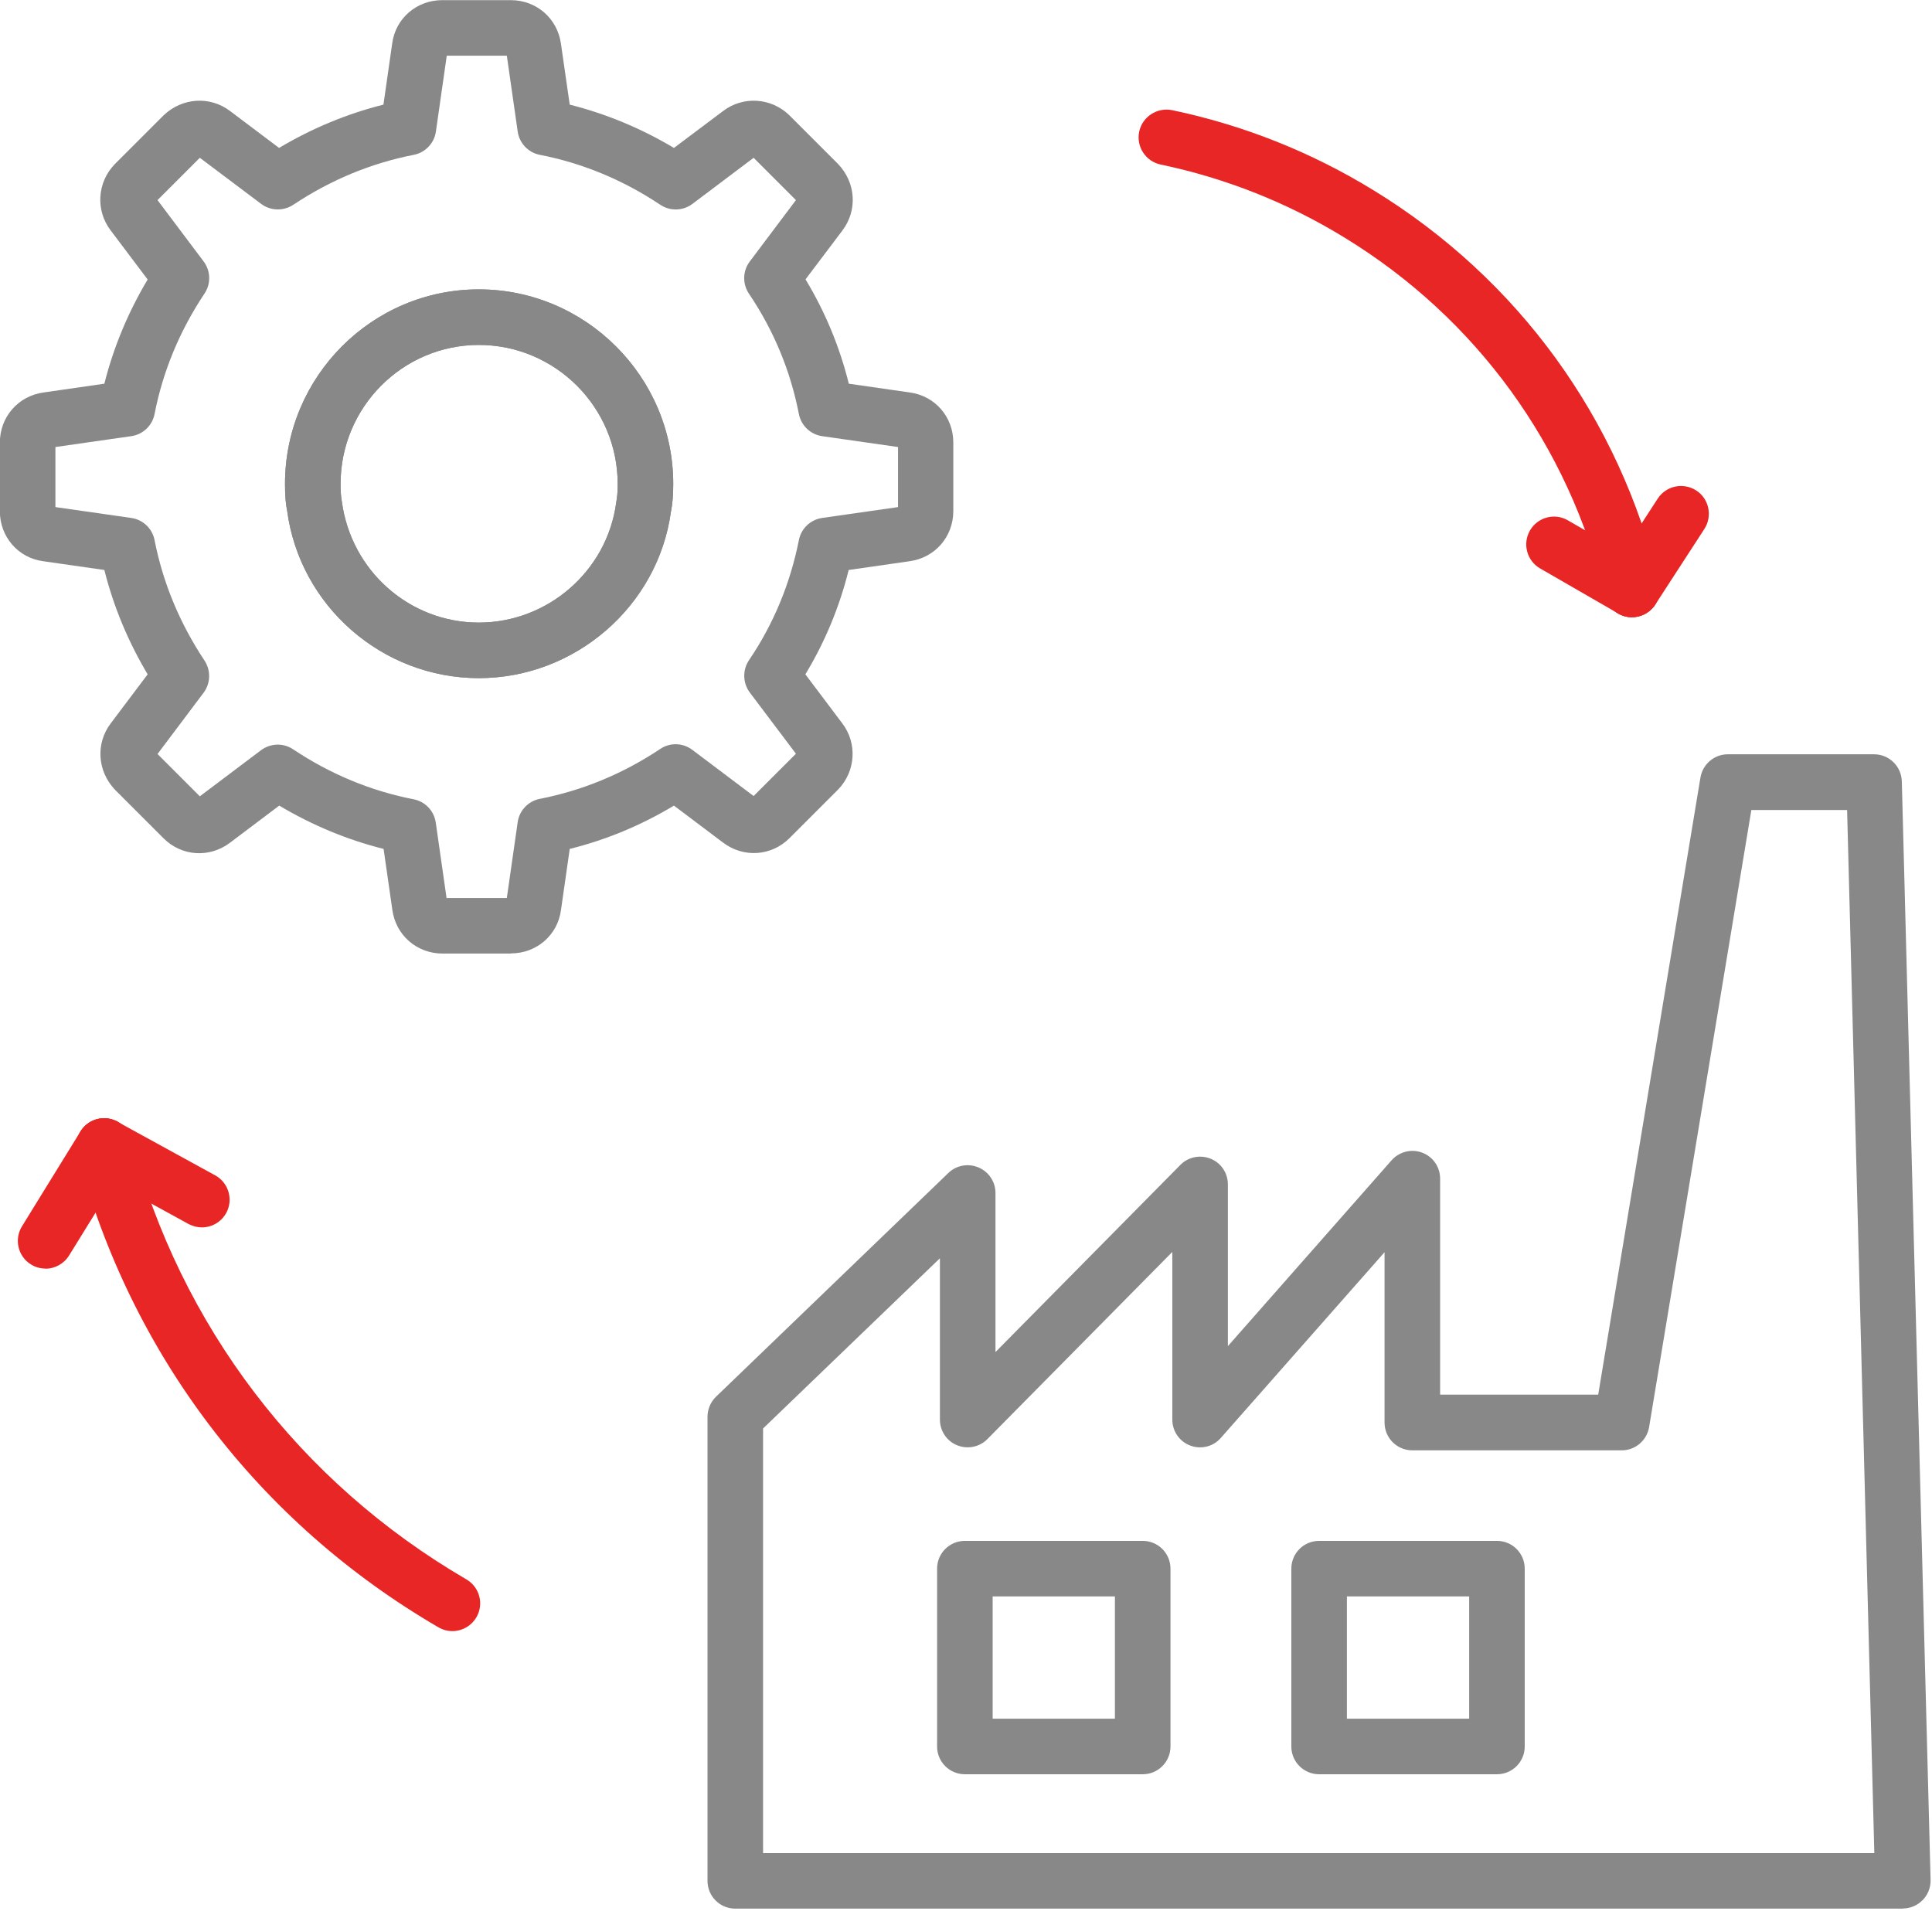 <svg width="137" height="136" viewBox="0 0 137 136" fill="none" xmlns="http://www.w3.org/2000/svg">
<g clip-path="url(#clip0_396_964)">
<path d="M36.24 67.62H31.38C29.55 67.62 28.06 66.31 27.82 64.51L27.2 60.2C24.61 59.55 22.14 58.52 19.8 57.13L16.31 59.76C14.86 60.86 12.88 60.73 11.6 59.45L8.16 56.01C6.89 54.68 6.78 52.71 7.85 51.3L10.47 47.82C9.08 45.49 8.05 43.01 7.4 40.42L3.07 39.8C1.29 39.57 -0.01 38.07 -0.01 36.25V31.39C-0.01 29.56 1.3 28.07 3.1 27.83L7.4 27.21C8.05 24.63 9.08 22.15 10.47 19.82L7.84 16.33C6.77 14.92 6.89 12.95 8.12 11.66L11.6 8.18C12.93 6.91 14.9 6.8 16.31 7.87L19.79 10.49C22.12 9.1 24.6 8.07 27.19 7.42L27.81 3.09C28.04 1.31 29.54 0.01 31.36 0.01H36.22C38.05 0.01 39.54 1.32 39.78 3.12L40.4 7.42C42.98 8.07 45.46 9.1 47.79 10.49L51.28 7.87C52.69 6.8 54.66 6.92 55.95 8.15L59.43 11.63C60.7 12.96 60.81 14.92 59.74 16.34L57.12 19.81C58.51 22.11 59.54 24.59 60.19 27.21L64.51 27.83C66.3 28.07 67.6 29.56 67.6 31.38V36.24C67.6 38.07 66.29 39.56 64.49 39.8L60.18 40.42C59.53 43.04 58.5 45.52 57.11 47.82L59.73 51.3C60.8 52.71 60.68 54.68 59.45 55.97L55.98 59.44C54.7 60.72 52.72 60.85 51.27 59.75L47.79 57.13C45.46 58.53 42.98 59.56 40.4 60.2L39.78 64.53C39.55 66.31 38.05 67.61 36.23 67.61L36.24 67.62ZM31.68 63.68H35.94L36.71 58.3C36.83 57.47 37.46 56.81 38.28 56.65C41.3 56.06 44.18 54.87 46.82 53.11C47.51 52.64 48.43 52.67 49.1 53.18L53.44 56.45L56.44 53.45L53.17 49.11C52.67 48.44 52.64 47.52 53.11 46.82C54.86 44.24 56.04 41.37 56.65 38.3C56.81 37.48 57.47 36.85 58.3 36.73L63.68 35.96V31.7L58.3 30.93C57.47 30.81 56.81 30.18 56.65 29.36C56.05 26.28 54.86 23.42 53.11 20.83C52.64 20.13 52.66 19.21 53.17 18.54L56.44 14.19L53.44 11.19L49.1 14.46C48.43 14.96 47.52 14.99 46.82 14.52C44.18 12.76 41.31 11.57 38.28 10.98C37.46 10.82 36.83 10.16 36.71 9.33L35.94 3.95H31.68L30.91 9.33C30.79 10.16 30.16 10.82 29.34 10.98C26.32 11.57 23.44 12.76 20.8 14.52C20.1 14.98 19.19 14.96 18.52 14.46L14.17 11.19L11.17 14.19L14.44 18.54C14.94 19.21 14.97 20.12 14.5 20.82C12.74 23.46 11.55 26.33 10.96 29.36C10.8 30.18 10.14 30.81 9.31 30.93L3.93 31.7V35.96L9.31 36.73C10.14 36.85 10.8 37.48 10.96 38.3C11.55 41.32 12.74 44.19 14.5 46.84C14.96 47.54 14.94 48.45 14.44 49.12L11.17 53.47L14.17 56.47L18.51 53.2C19.18 52.7 20.1 52.67 20.79 53.14C23.43 54.9 26.3 56.09 29.33 56.68C30.15 56.84 30.78 57.5 30.9 58.33L31.67 63.71L31.68 63.68Z" fill="#888888"/>
<path d="M33.96 48.09C27.11 48.09 21.26 42.98 20.36 36.21C20.26 35.75 20.21 35.13 20.21 34.32C20.21 26.71 26.38 20.52 33.95 20.52C41.52 20.52 47.74 26.71 47.74 34.32C47.74 35.1 47.69 35.7 47.58 36.27C46.63 43.01 40.77 48.09 33.94 48.09H33.96ZM33.96 24.46C28.55 24.46 24.15 28.88 24.15 34.32C24.15 34.86 24.18 35.24 24.24 35.56C24.9 40.51 29.07 44.15 33.95 44.15C38.83 44.15 43.03 40.51 43.69 35.68C43.69 35.64 43.7 35.6 43.71 35.56C43.77 35.24 43.8 34.85 43.8 34.32C43.8 28.88 39.38 24.46 33.94 24.46H33.96Z" fill="#888888"/>
<path d="M33.96 48.09C27.11 48.09 21.26 42.98 20.36 36.21C20.26 35.75 20.21 35.13 20.21 34.32C20.21 26.71 26.38 20.52 33.95 20.52C41.52 20.52 47.74 26.71 47.74 34.32C47.74 35.13 47.69 35.75 47.57 36.33C46.66 42.98 40.79 48.09 33.94 48.09H33.96ZM33.96 24.46C28.55 24.46 24.15 28.88 24.15 34.32C24.15 34.86 24.18 35.24 24.24 35.56C24.9 40.51 29.07 44.15 33.95 44.15C38.83 44.15 43.03 40.51 43.69 35.68C43.77 35.24 43.8 34.86 43.8 34.32C43.8 28.88 39.38 24.46 33.94 24.46H33.96Z" fill="#888888"/>
<path d="M32.081 115.67C31.741 115.67 31.401 115.58 31.091 115.4C18.341 107.98 9.251 96.03 5.481 81.77C5.201 80.72 5.831 79.64 6.881 79.36C7.941 79.09 9.011 79.71 9.291 80.76C12.791 94.01 21.231 105.1 33.071 112C34.011 112.55 34.331 113.75 33.781 114.69C33.411 115.32 32.751 115.67 32.081 115.67Z" fill="#E92626"/>
<path d="M14.321 87.04C14.001 87.04 13.681 86.96 13.371 86.8L6.441 83C5.491 82.48 5.141 81.28 5.661 80.33C6.181 79.38 7.381 79.03 8.331 79.55L15.261 83.35C16.211 83.87 16.561 85.07 16.041 86.02C15.681 86.67 15.011 87.04 14.311 87.04H14.321Z" fill="#E92626"/>
<path d="M3.23 89.96C2.88 89.96 2.52 89.87 2.2 89.67C1.27 89.1 0.99 87.88 1.56 86.96L5.71 80.23C6.28 79.3 7.5 79.02 8.42 79.59C9.35 80.16 9.63 81.37 9.06 82.3L4.9 89.03C4.53 89.63 3.88 89.97 3.22 89.97L3.23 89.96Z" fill="#E92626"/>
<path d="M115.72 43.77C115.38 43.77 115.05 43.68 114.74 43.5L109.21 40.31C108.27 39.77 107.95 38.56 108.49 37.62C109.03 36.68 110.24 36.35 111.18 36.9L116.71 40.09C117.65 40.63 117.97 41.84 117.43 42.78C117.06 43.41 116.4 43.76 115.72 43.76V43.77Z" fill="#E92626"/>
<path d="M115.72 43.77C115.35 43.77 114.98 43.67 114.65 43.45C113.74 42.86 113.48 41.64 114.07 40.72L117.55 35.36C118.14 34.45 119.36 34.19 120.28 34.78C121.19 35.37 121.45 36.59 120.86 37.51L117.38 42.87C117 43.45 116.37 43.77 115.73 43.77H115.72Z" fill="#E92626"/>
<path d="M115.72 43.77C114.83 43.77 114.02 43.16 113.81 42.26C111.25 31.61 104.7 22.58 95.36 16.86C91.32 14.38 86.93 12.64 82.31 11.67C81.24 11.45 80.56 10.4 80.78 9.34C81 8.28 82.05 7.6 83.11 7.81C88.17 8.87 92.98 10.78 97.41 13.5C107.65 19.78 114.83 29.66 117.64 41.34C117.89 42.4 117.24 43.46 116.18 43.72C116.02 43.76 115.87 43.77 115.72 43.77Z" fill="#E92626"/>
<path d="M134.94 135.35H52.14C51.05 135.35 50.17 134.47 50.17 133.38V100.47C50.17 99.93 50.39 99.42 50.77 99.05L67.25 83.18C67.82 82.63 68.66 82.48 69.39 82.79C70.12 83.1 70.59 83.81 70.59 84.6V95.88L83.7 82.61C84.26 82.04 85.11 81.87 85.85 82.17C86.59 82.47 87.07 83.19 87.07 83.99V95.46L98.68 82.28C99.22 81.67 100.09 81.45 100.85 81.74C101.62 82.03 102.12 82.76 102.12 83.58V98.9H113.33L120.58 55.14C120.74 54.19 121.56 53.49 122.52 53.49H132.89C133.96 53.49 134.83 54.34 134.86 55.41L136.9 133.32C136.91 133.85 136.71 134.37 136.34 134.74C135.97 135.12 135.46 135.34 134.93 135.34L134.94 135.35ZM54.11 131.41H132.91L130.98 57.44H124.19L116.94 101.2C116.78 102.15 115.96 102.85 115 102.85H100.15C99.06 102.85 98.18 101.97 98.18 100.88V88.8L86.57 101.97C86.03 102.59 85.16 102.8 84.4 102.51C83.63 102.22 83.13 101.49 83.13 100.67V88.78L70.02 102.05C69.46 102.62 68.61 102.79 67.87 102.49C67.13 102.19 66.65 101.47 66.65 100.67V89.23L54.11 101.3V131.4V131.41Z" fill="#888888"/>
<path d="M81.03 125.82H68.42C67.33 125.82 66.45 124.94 66.45 123.85V111.24C66.45 110.15 67.33 109.27 68.42 109.27H81.03C82.12 109.27 83 110.15 83 111.24V123.85C83 124.94 82.12 125.82 81.03 125.82ZM70.39 121.88H79.06V113.21H70.39V121.88Z" fill="#888888"/>
<path d="M106.15 125.82H93.54C92.45 125.82 91.57 124.94 91.57 123.85V111.24C91.57 110.15 92.45 109.27 93.54 109.27H106.15C107.24 109.27 108.12 110.15 108.12 111.24V123.85C108.12 124.94 107.24 125.82 106.15 125.82ZM95.51 121.88H104.18V113.21H95.51V121.88Z" fill="#888888"/>
</g>
<defs>
<clipPath id="clip0_396_964">
<rect width="136.91" height="135.35" fill="white"/>
</clipPath>
</defs>
</svg>
